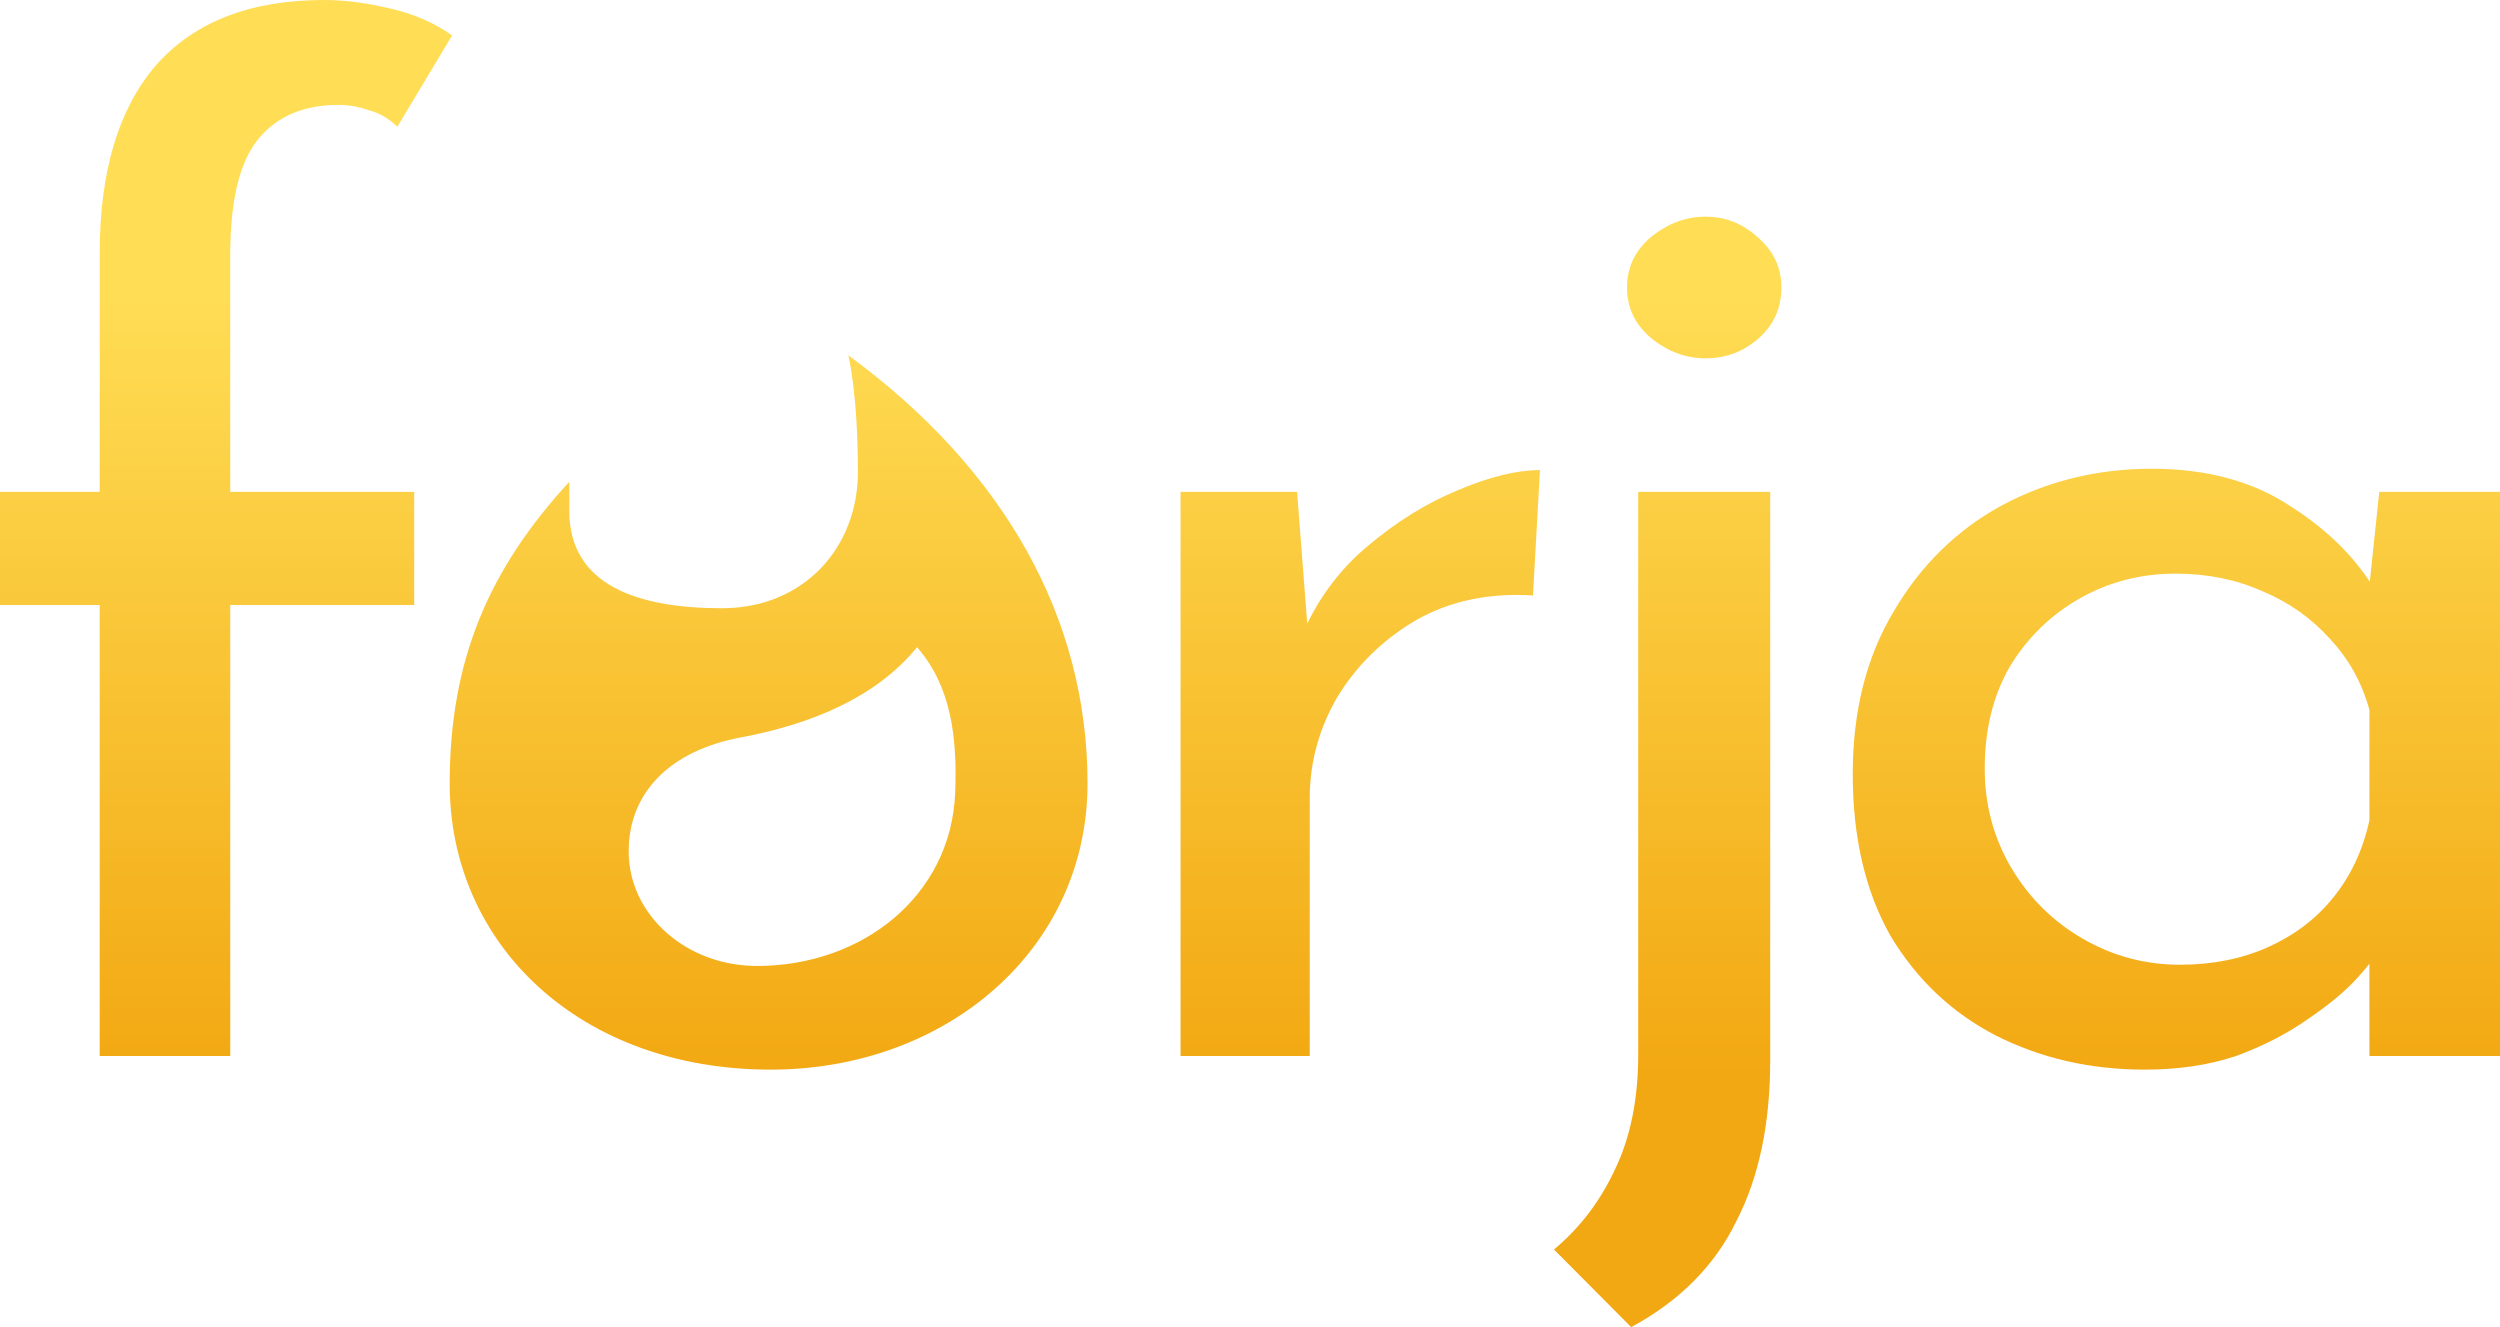 <svg width="81" height="43" viewBox="0 0 81 43" fill="none" xmlns="http://www.w3.org/2000/svg">
<path fill-rule="evenodd" clip-rule="evenodd" d="M3.23 19.602V34.215H7.46V19.602H13.42V15.937H7.46V8.256C7.46 6.49 7.764 5.239 8.37 4.503C8.977 3.767 9.841 3.399 10.963 3.399C11.297 3.399 11.63 3.458 11.964 3.576C12.298 3.664 12.601 3.841 12.874 4.106L14.648 1.148C14.072 0.736 13.389 0.441 12.601 0.265C11.843 0.088 11.145 0 10.508 0C8.112 0 6.293 0.706 5.049 2.119C3.836 3.532 3.23 5.563 3.23 8.211V15.937H0V19.602H3.23ZM42.355 20.207L42.025 15.937H38.25V34.215H42.435V25.871C42.435 24.693 42.738 23.59 43.345 22.559C43.981 21.529 44.831 20.705 45.892 20.087C46.984 19.469 48.242 19.204 49.668 19.293L49.895 15.231C49.137 15.231 48.242 15.452 47.211 15.893C46.211 16.305 45.24 16.909 44.3 17.703C43.479 18.394 42.831 19.228 42.355 20.207ZM52.851 43L50.349 40.484C51.198 39.777 51.865 38.894 52.351 37.835C52.836 36.805 53.078 35.583 53.078 34.171V15.937H57.355V34.347C57.355 36.407 56.991 38.144 56.263 39.556C55.565 40.999 54.428 42.146 52.851 43ZM52.715 9.315C52.715 8.668 52.972 8.123 53.488 7.682C54.034 7.24 54.625 7.02 55.262 7.02C55.899 7.02 56.46 7.24 56.945 7.682C57.461 8.123 57.718 8.668 57.718 9.315C57.718 9.992 57.461 10.551 56.945 10.993C56.46 11.405 55.899 11.611 55.262 11.611C54.625 11.611 54.034 11.39 53.488 10.949C52.972 10.507 52.715 9.963 52.715 9.315ZM64.669 33.552C66.125 34.288 67.732 34.656 69.491 34.656C70.583 34.656 71.568 34.509 72.448 34.215C73.327 33.891 74.101 33.494 74.768 33.023C75.466 32.552 76.011 32.096 76.406 31.654C76.532 31.515 76.653 31.372 76.769 31.225V34.215H81V15.937H77.088L76.781 18.847C76.154 17.901 75.285 17.078 74.177 16.379C72.963 15.584 71.477 15.187 69.718 15.187C67.96 15.187 66.337 15.584 64.851 16.379C63.395 17.174 62.228 18.321 61.348 19.823C60.469 21.294 60.029 23.045 60.029 25.076C60.029 27.136 60.438 28.887 61.257 30.33C62.106 31.742 63.244 32.817 64.669 33.552ZM73.494 30.683C72.645 31.065 71.69 31.257 70.628 31.257C69.506 31.257 68.46 30.977 67.489 30.418C66.519 29.859 65.746 29.093 65.169 28.122C64.593 27.151 64.305 26.077 64.305 24.899C64.305 23.634 64.578 22.53 65.124 21.588C65.7 20.646 66.458 19.911 67.398 19.381C68.338 18.851 69.37 18.586 70.492 18.586C71.523 18.586 72.463 18.778 73.312 19.16C74.161 19.513 74.889 20.028 75.496 20.705C76.102 21.353 76.527 22.118 76.769 23.001V26.577C76.557 27.548 76.163 28.387 75.587 29.093C75.041 29.77 74.343 30.3 73.494 30.683ZM27.796 15.295C27.796 12.752 27.486 11.51 27.486 11.51C32.536 15.212 35.236 20.021 35.236 25.384C35.236 30.746 30.677 34.656 24.968 34.656C18.794 34.656 14.57 30.611 14.57 25.384C14.57 21.386 15.836 18.448 18.445 15.61V16.555C18.445 18.992 20.718 19.707 23.392 19.707C26.052 19.707 27.796 17.732 27.796 15.295ZM20.369 27.583C20.369 29.641 22.229 31.297 24.528 31.297C27.951 31.297 30.81 29.019 30.947 25.7C31.021 23.893 30.817 22.232 29.712 20.97C28.394 22.591 26.285 23.468 23.999 23.893C21.725 24.319 20.369 25.667 20.369 27.583Z" fill="url(#paint0_linear_1_336)"/>
<defs>
<linearGradient id="paint0_linear_1_336" x1="24.903" y1="9.618" x2="24.903" y2="34.845" gradientUnits="userSpaceOnUse">
<stop stop-color="#FFDD55"/>
<stop offset="1" stop-color="#F2A812"/>
</linearGradient>
</defs>
</svg>
